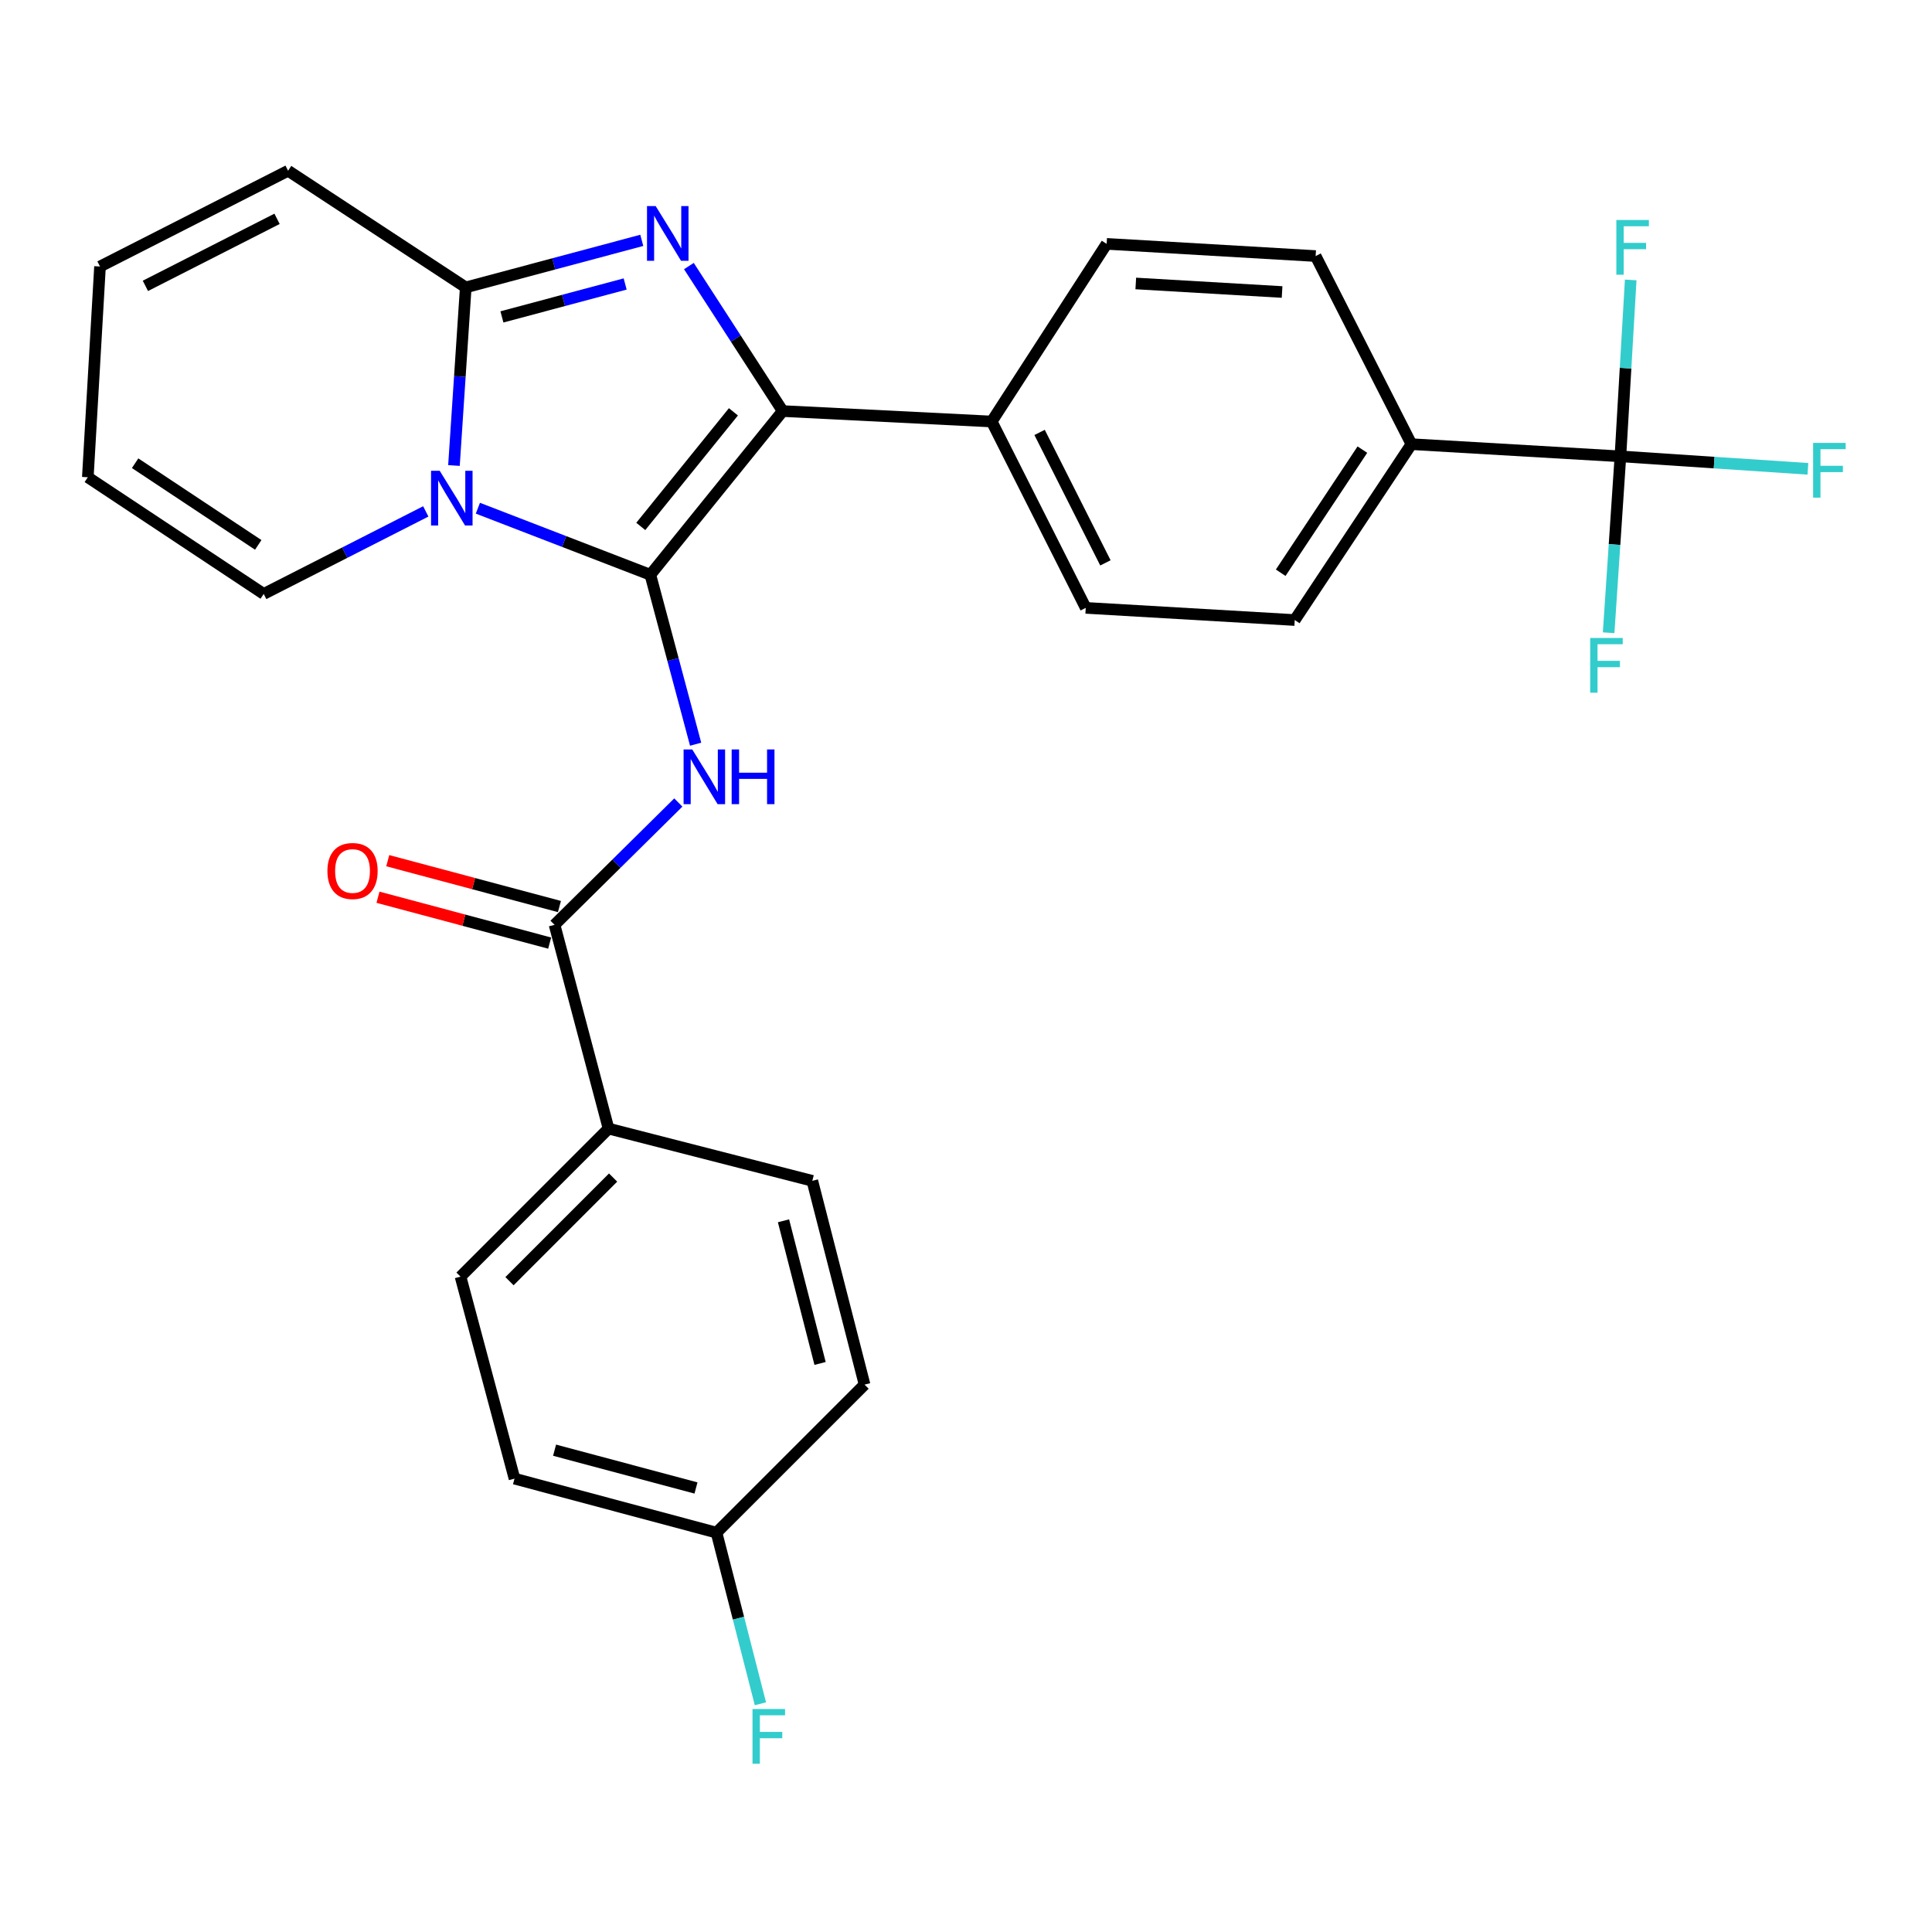 <?xml version='1.0' encoding='iso-8859-1'?>
<svg version='1.1' baseProfile='full'
              xmlns='http://www.w3.org/2000/svg'
                      xmlns:rdkit='http://www.rdkit.org/xml'
                      xmlns:xlink='http://www.w3.org/1999/xlink'
                  xml:space='preserve'
width='1000px' height='1000px' viewBox='0 0 1000 1000'>
<!-- END OF HEADER -->
<rect style='opacity:1.0;fill:#FFFFFF;stroke:none' width='1000' height='1000' x='0' y='0'> </rect>
<path class='bond-0' d='M 314.978,584.156 L 238.369,660.787' style='fill:none;fill-rule:evenodd;stroke:#000000;stroke-width:6px;stroke-linecap:butt;stroke-linejoin:miter;stroke-opacity:1' />
<path class='bond-0' d='M 317.339,609.499 L 263.713,663.141' style='fill:none;fill-rule:evenodd;stroke:#000000;stroke-width:6px;stroke-linecap:butt;stroke-linejoin:miter;stroke-opacity:1' />
<path class='bond-1' d='M 314.978,584.156 L 420.457,611.198' style='fill:none;fill-rule:evenodd;stroke:#000000;stroke-width:6px;stroke-linecap:butt;stroke-linejoin:miter;stroke-opacity:1' />
<path class='bond-2' d='M 314.978,584.156 L 287.033,478.688' style='fill:none;fill-rule:evenodd;stroke:#000000;stroke-width:6px;stroke-linecap:butt;stroke-linejoin:miter;stroke-opacity:1' />
<path class='bond-3' d='M 351.102,415.375 L 319.068,447.032' style='fill:none;fill-rule:evenodd;stroke:#0000FF;stroke-width:6px;stroke-linecap:butt;stroke-linejoin:miter;stroke-opacity:1' />
<path class='bond-3' d='M 319.068,447.032 L 287.033,478.688' style='fill:none;fill-rule:evenodd;stroke:#000000;stroke-width:6px;stroke-linecap:butt;stroke-linejoin:miter;stroke-opacity:1' />
<path class='bond-4' d='M 360.06,385.203 L 348.341,341.354' style='fill:none;fill-rule:evenodd;stroke:#0000FF;stroke-width:6px;stroke-linecap:butt;stroke-linejoin:miter;stroke-opacity:1' />
<path class='bond-4' d='M 348.341,341.354 L 336.622,297.504' style='fill:none;fill-rule:evenodd;stroke:#000000;stroke-width:6px;stroke-linecap:butt;stroke-linejoin:miter;stroke-opacity:1' />
<path class='bond-5' d='M 289.562,469.227 L 245.133,457.353' style='fill:none;fill-rule:evenodd;stroke:#000000;stroke-width:6px;stroke-linecap:butt;stroke-linejoin:miter;stroke-opacity:1' />
<path class='bond-5' d='M 245.133,457.353 L 200.703,445.479' style='fill:none;fill-rule:evenodd;stroke:#FF0000;stroke-width:6px;stroke-linecap:butt;stroke-linejoin:miter;stroke-opacity:1' />
<path class='bond-5' d='M 284.505,488.15 L 240.075,476.276' style='fill:none;fill-rule:evenodd;stroke:#000000;stroke-width:6px;stroke-linecap:butt;stroke-linejoin:miter;stroke-opacity:1' />
<path class='bond-5' d='M 240.075,476.276 L 195.646,464.403' style='fill:none;fill-rule:evenodd;stroke:#FF0000;stroke-width:6px;stroke-linecap:butt;stroke-linejoin:miter;stroke-opacity:1' />
<path class='bond-6' d='M 238.369,660.787 L 266.303,765.34' style='fill:none;fill-rule:evenodd;stroke:#000000;stroke-width:6px;stroke-linecap:butt;stroke-linejoin:miter;stroke-opacity:1' />
<path class='bond-7' d='M 332.187,124.408 L 286.627,136.584' style='fill:none;fill-rule:evenodd;stroke:#0000FF;stroke-width:6px;stroke-linecap:butt;stroke-linejoin:miter;stroke-opacity:1' />
<path class='bond-7' d='M 286.627,136.584 L 241.068,148.759' style='fill:none;fill-rule:evenodd;stroke:#000000;stroke-width:6px;stroke-linecap:butt;stroke-linejoin:miter;stroke-opacity:1' />
<path class='bond-7' d='M 323.576,146.984 L 291.685,155.507' style='fill:none;fill-rule:evenodd;stroke:#0000FF;stroke-width:6px;stroke-linecap:butt;stroke-linejoin:miter;stroke-opacity:1' />
<path class='bond-7' d='M 291.685,155.507 L 259.793,164.03' style='fill:none;fill-rule:evenodd;stroke:#000000;stroke-width:6px;stroke-linecap:butt;stroke-linejoin:miter;stroke-opacity:1' />
<path class='bond-8' d='M 356.565,137.713 L 380.845,175.24' style='fill:none;fill-rule:evenodd;stroke:#0000FF;stroke-width:6px;stroke-linecap:butt;stroke-linejoin:miter;stroke-opacity:1' />
<path class='bond-8' d='M 380.845,175.24 L 405.124,212.767' style='fill:none;fill-rule:evenodd;stroke:#000000;stroke-width:6px;stroke-linecap:butt;stroke-linejoin:miter;stroke-opacity:1' />
<path class='bond-9' d='M 336.622,297.504 L 291.985,280.276' style='fill:none;fill-rule:evenodd;stroke:#000000;stroke-width:6px;stroke-linecap:butt;stroke-linejoin:miter;stroke-opacity:1' />
<path class='bond-9' d='M 291.985,280.276 L 247.347,263.048' style='fill:none;fill-rule:evenodd;stroke:#0000FF;stroke-width:6px;stroke-linecap:butt;stroke-linejoin:miter;stroke-opacity:1' />
<path class='bond-10' d='M 336.622,297.504 L 405.124,212.767' style='fill:none;fill-rule:evenodd;stroke:#000000;stroke-width:6px;stroke-linecap:butt;stroke-linejoin:miter;stroke-opacity:1' />
<path class='bond-10' d='M 331.665,272.48 L 379.616,213.163' style='fill:none;fill-rule:evenodd;stroke:#000000;stroke-width:6px;stroke-linecap:butt;stroke-linejoin:miter;stroke-opacity:1' />
<path class='bond-11' d='M 405.124,212.767 L 513.301,218.175' style='fill:none;fill-rule:evenodd;stroke:#000000;stroke-width:6px;stroke-linecap:butt;stroke-linejoin:miter;stroke-opacity:1' />
<path class='bond-12' d='M 234.971,240.947 L 238.019,194.853' style='fill:none;fill-rule:evenodd;stroke:#0000FF;stroke-width:6px;stroke-linecap:butt;stroke-linejoin:miter;stroke-opacity:1' />
<path class='bond-12' d='M 238.019,194.853 L 241.068,148.759' style='fill:none;fill-rule:evenodd;stroke:#000000;stroke-width:6px;stroke-linecap:butt;stroke-linejoin:miter;stroke-opacity:1' />
<path class='bond-13' d='M 220.382,264.7 L 178.437,286.059' style='fill:none;fill-rule:evenodd;stroke:#0000FF;stroke-width:6px;stroke-linecap:butt;stroke-linejoin:miter;stroke-opacity:1' />
<path class='bond-13' d='M 178.437,286.059 L 136.493,307.418' style='fill:none;fill-rule:evenodd;stroke:#000000;stroke-width:6px;stroke-linecap:butt;stroke-linejoin:miter;stroke-opacity:1' />
<path class='bond-14' d='M 241.068,148.759 L 149.116,88.376' style='fill:none;fill-rule:evenodd;stroke:#000000;stroke-width:6px;stroke-linecap:butt;stroke-linejoin:miter;stroke-opacity:1' />
<path class='bond-15' d='M 149.116,88.376 L 51.766,137.943' style='fill:none;fill-rule:evenodd;stroke:#000000;stroke-width:6px;stroke-linecap:butt;stroke-linejoin:miter;stroke-opacity:1' />
<path class='bond-15' d='M 143.401,113.266 L 75.256,147.963' style='fill:none;fill-rule:evenodd;stroke:#000000;stroke-width:6px;stroke-linecap:butt;stroke-linejoin:miter;stroke-opacity:1' />
<path class='bond-16' d='M 51.766,137.943 L 45.455,247.023' style='fill:none;fill-rule:evenodd;stroke:#000000;stroke-width:6px;stroke-linecap:butt;stroke-linejoin:miter;stroke-opacity:1' />
<path class='bond-17' d='M 45.455,247.023 L 136.493,307.418' style='fill:none;fill-rule:evenodd;stroke:#000000;stroke-width:6px;stroke-linecap:butt;stroke-linejoin:miter;stroke-opacity:1' />
<path class='bond-17' d='M 69.939,239.76 L 133.665,282.036' style='fill:none;fill-rule:evenodd;stroke:#000000;stroke-width:6px;stroke-linecap:butt;stroke-linejoin:miter;stroke-opacity:1' />
<path class='bond-18' d='M 670.153,320.933 L 730.548,229.895' style='fill:none;fill-rule:evenodd;stroke:#000000;stroke-width:6px;stroke-linecap:butt;stroke-linejoin:miter;stroke-opacity:1' />
<path class='bond-18' d='M 662.89,296.449 L 705.166,232.723' style='fill:none;fill-rule:evenodd;stroke:#000000;stroke-width:6px;stroke-linecap:butt;stroke-linejoin:miter;stroke-opacity:1' />
<path class='bond-19' d='M 670.153,320.933 L 561.976,314.633' style='fill:none;fill-rule:evenodd;stroke:#000000;stroke-width:6px;stroke-linecap:butt;stroke-linejoin:miter;stroke-opacity:1' />
<path class='bond-20' d='M 730.548,229.895 L 680.97,132.534' style='fill:none;fill-rule:evenodd;stroke:#000000;stroke-width:6px;stroke-linecap:butt;stroke-linejoin:miter;stroke-opacity:1' />
<path class='bond-21' d='M 730.548,229.895 L 838.725,236.207' style='fill:none;fill-rule:evenodd;stroke:#000000;stroke-width:6px;stroke-linecap:butt;stroke-linejoin:miter;stroke-opacity:1' />
<path class='bond-22' d='M 680.97,132.534 L 572.793,126.223' style='fill:none;fill-rule:evenodd;stroke:#000000;stroke-width:6px;stroke-linecap:butt;stroke-linejoin:miter;stroke-opacity:1' />
<path class='bond-22' d='M 663.602,151.142 L 587.878,146.724' style='fill:none;fill-rule:evenodd;stroke:#000000;stroke-width:6px;stroke-linecap:butt;stroke-linejoin:miter;stroke-opacity:1' />
<path class='bond-23' d='M 572.793,126.223 L 513.301,218.175' style='fill:none;fill-rule:evenodd;stroke:#000000;stroke-width:6px;stroke-linecap:butt;stroke-linejoin:miter;stroke-opacity:1' />
<path class='bond-24' d='M 513.301,218.175 L 561.976,314.633' style='fill:none;fill-rule:evenodd;stroke:#000000;stroke-width:6px;stroke-linecap:butt;stroke-linejoin:miter;stroke-opacity:1' />
<path class='bond-24' d='M 538.089,223.819 L 572.162,291.34' style='fill:none;fill-rule:evenodd;stroke:#000000;stroke-width:6px;stroke-linecap:butt;stroke-linejoin:miter;stroke-opacity:1' />
<path class='bond-25' d='M 838.725,236.207 L 887.243,239.438' style='fill:none;fill-rule:evenodd;stroke:#000000;stroke-width:6px;stroke-linecap:butt;stroke-linejoin:miter;stroke-opacity:1' />
<path class='bond-25' d='M 887.243,239.438 L 935.761,242.669' style='fill:none;fill-rule:evenodd;stroke:#33CCCC;stroke-width:6px;stroke-linecap:butt;stroke-linejoin:miter;stroke-opacity:1' />
<path class='bond-26' d='M 838.725,236.207 L 841.389,190.552' style='fill:none;fill-rule:evenodd;stroke:#000000;stroke-width:6px;stroke-linecap:butt;stroke-linejoin:miter;stroke-opacity:1' />
<path class='bond-26' d='M 841.389,190.552 L 844.052,144.898' style='fill:none;fill-rule:evenodd;stroke:#33CCCC;stroke-width:6px;stroke-linecap:butt;stroke-linejoin:miter;stroke-opacity:1' />
<path class='bond-27' d='M 838.725,236.207 L 835.676,281.855' style='fill:none;fill-rule:evenodd;stroke:#000000;stroke-width:6px;stroke-linecap:butt;stroke-linejoin:miter;stroke-opacity:1' />
<path class='bond-27' d='M 835.676,281.855 L 832.626,327.503' style='fill:none;fill-rule:evenodd;stroke:#33CCCC;stroke-width:6px;stroke-linecap:butt;stroke-linejoin:miter;stroke-opacity:1' />
<path class='bond-28' d='M 266.303,765.34 L 370.868,793.296' style='fill:none;fill-rule:evenodd;stroke:#000000;stroke-width:6px;stroke-linecap:butt;stroke-linejoin:miter;stroke-opacity:1' />
<path class='bond-28' d='M 287.047,750.611 L 360.242,770.18' style='fill:none;fill-rule:evenodd;stroke:#000000;stroke-width:6px;stroke-linecap:butt;stroke-linejoin:miter;stroke-opacity:1' />
<path class='bond-29' d='M 370.868,793.296 L 447.498,716.676' style='fill:none;fill-rule:evenodd;stroke:#000000;stroke-width:6px;stroke-linecap:butt;stroke-linejoin:miter;stroke-opacity:1' />
<path class='bond-30' d='M 370.868,793.296 L 382.229,837.583' style='fill:none;fill-rule:evenodd;stroke:#000000;stroke-width:6px;stroke-linecap:butt;stroke-linejoin:miter;stroke-opacity:1' />
<path class='bond-30' d='M 382.229,837.583 L 393.589,881.871' style='fill:none;fill-rule:evenodd;stroke:#33CCCC;stroke-width:6px;stroke-linecap:butt;stroke-linejoin:miter;stroke-opacity:1' />
<path class='bond-31' d='M 447.498,716.676 L 420.457,611.198' style='fill:none;fill-rule:evenodd;stroke:#000000;stroke-width:6px;stroke-linecap:butt;stroke-linejoin:miter;stroke-opacity:1' />
<path class='bond-31' d='M 424.468,705.719 L 405.539,631.884' style='fill:none;fill-rule:evenodd;stroke:#000000;stroke-width:6px;stroke-linecap:butt;stroke-linejoin:miter;stroke-opacity:1' />
<path  class='atom-1' d='M 358.307 387.909
L 367.587 402.909
Q 368.507 404.389, 369.987 407.069
Q 371.467 409.749, 371.547 409.909
L 371.547 387.909
L 375.307 387.909
L 375.307 416.229
L 371.427 416.229
L 361.467 399.829
Q 360.307 397.909, 359.067 395.709
Q 357.867 393.509, 357.507 392.829
L 357.507 416.229
L 353.827 416.229
L 353.827 387.909
L 358.307 387.909
' fill='#0000FF'/>
<path  class='atom-1' d='M 378.707 387.909
L 382.547 387.909
L 382.547 399.949
L 397.027 399.949
L 397.027 387.909
L 400.867 387.909
L 400.867 416.229
L 397.027 416.229
L 397.027 403.149
L 382.547 403.149
L 382.547 416.229
L 378.707 416.229
L 378.707 387.909
' fill='#0000FF'/>
<path  class='atom-3' d='M 169.469 450.824
Q 169.469 444.024, 172.829 440.224
Q 176.189 436.424, 182.469 436.424
Q 188.749 436.424, 192.109 440.224
Q 195.469 444.024, 195.469 450.824
Q 195.469 457.704, 192.069 461.624
Q 188.669 465.504, 182.469 465.504
Q 176.229 465.504, 172.829 461.624
Q 169.469 457.744, 169.469 450.824
M 182.469 462.304
Q 186.789 462.304, 189.109 459.424
Q 191.469 456.504, 191.469 450.824
Q 191.469 445.264, 189.109 442.464
Q 186.789 439.624, 182.469 439.624
Q 178.149 439.624, 175.789 442.424
Q 173.469 445.224, 173.469 450.824
Q 173.469 456.544, 175.789 459.424
Q 178.149 462.304, 182.469 462.304
' fill='#FF0000'/>
<path  class='atom-5' d='M 339.372 106.655
L 348.652 121.655
Q 349.572 123.135, 351.052 125.815
Q 352.532 128.495, 352.612 128.655
L 352.612 106.655
L 356.372 106.655
L 356.372 134.975
L 352.492 134.975
L 342.532 118.575
Q 341.372 116.655, 340.132 114.455
Q 338.932 112.255, 338.572 111.575
L 338.572 134.975
L 334.892 134.975
L 334.892 106.655
L 339.372 106.655
' fill='#0000FF'/>
<path  class='atom-8' d='M 227.593 243.68
L 236.873 258.68
Q 237.793 260.16, 239.273 262.84
Q 240.753 265.52, 240.833 265.68
L 240.833 243.68
L 244.593 243.68
L 244.593 272
L 240.713 272
L 230.753 255.6
Q 229.593 253.68, 228.353 251.48
Q 227.153 249.28, 226.793 248.6
L 226.793 272
L 223.113 272
L 223.113 243.68
L 227.593 243.68
' fill='#0000FF'/>
<path  class='atom-21' d='M 938.471 229.25
L 955.311 229.25
L 955.311 232.49
L 942.271 232.49
L 942.271 241.09
L 953.871 241.09
L 953.871 244.37
L 942.271 244.37
L 942.271 257.57
L 938.471 257.57
L 938.471 229.25
' fill='#33CCCC'/>
<path  class='atom-22' d='M 836.617 113.869
L 853.457 113.869
L 853.457 117.109
L 840.417 117.109
L 840.417 125.709
L 852.017 125.709
L 852.017 128.989
L 840.417 128.989
L 840.417 142.189
L 836.617 142.189
L 836.617 113.869
' fill='#33CCCC'/>
<path  class='atom-23' d='M 823.08 330.213
L 839.92 330.213
L 839.92 333.453
L 826.88 333.453
L 826.88 342.053
L 838.48 342.053
L 838.48 345.333
L 826.88 345.333
L 826.88 358.533
L 823.08 358.533
L 823.08 330.213
' fill='#33CCCC'/>
<path  class='atom-28' d='M 389.5 884.593
L 406.34 884.593
L 406.34 887.833
L 393.3 887.833
L 393.3 896.433
L 404.9 896.433
L 404.9 899.713
L 393.3 899.713
L 393.3 912.913
L 389.5 912.913
L 389.5 884.593
' fill='#33CCCC'/>
</svg>
